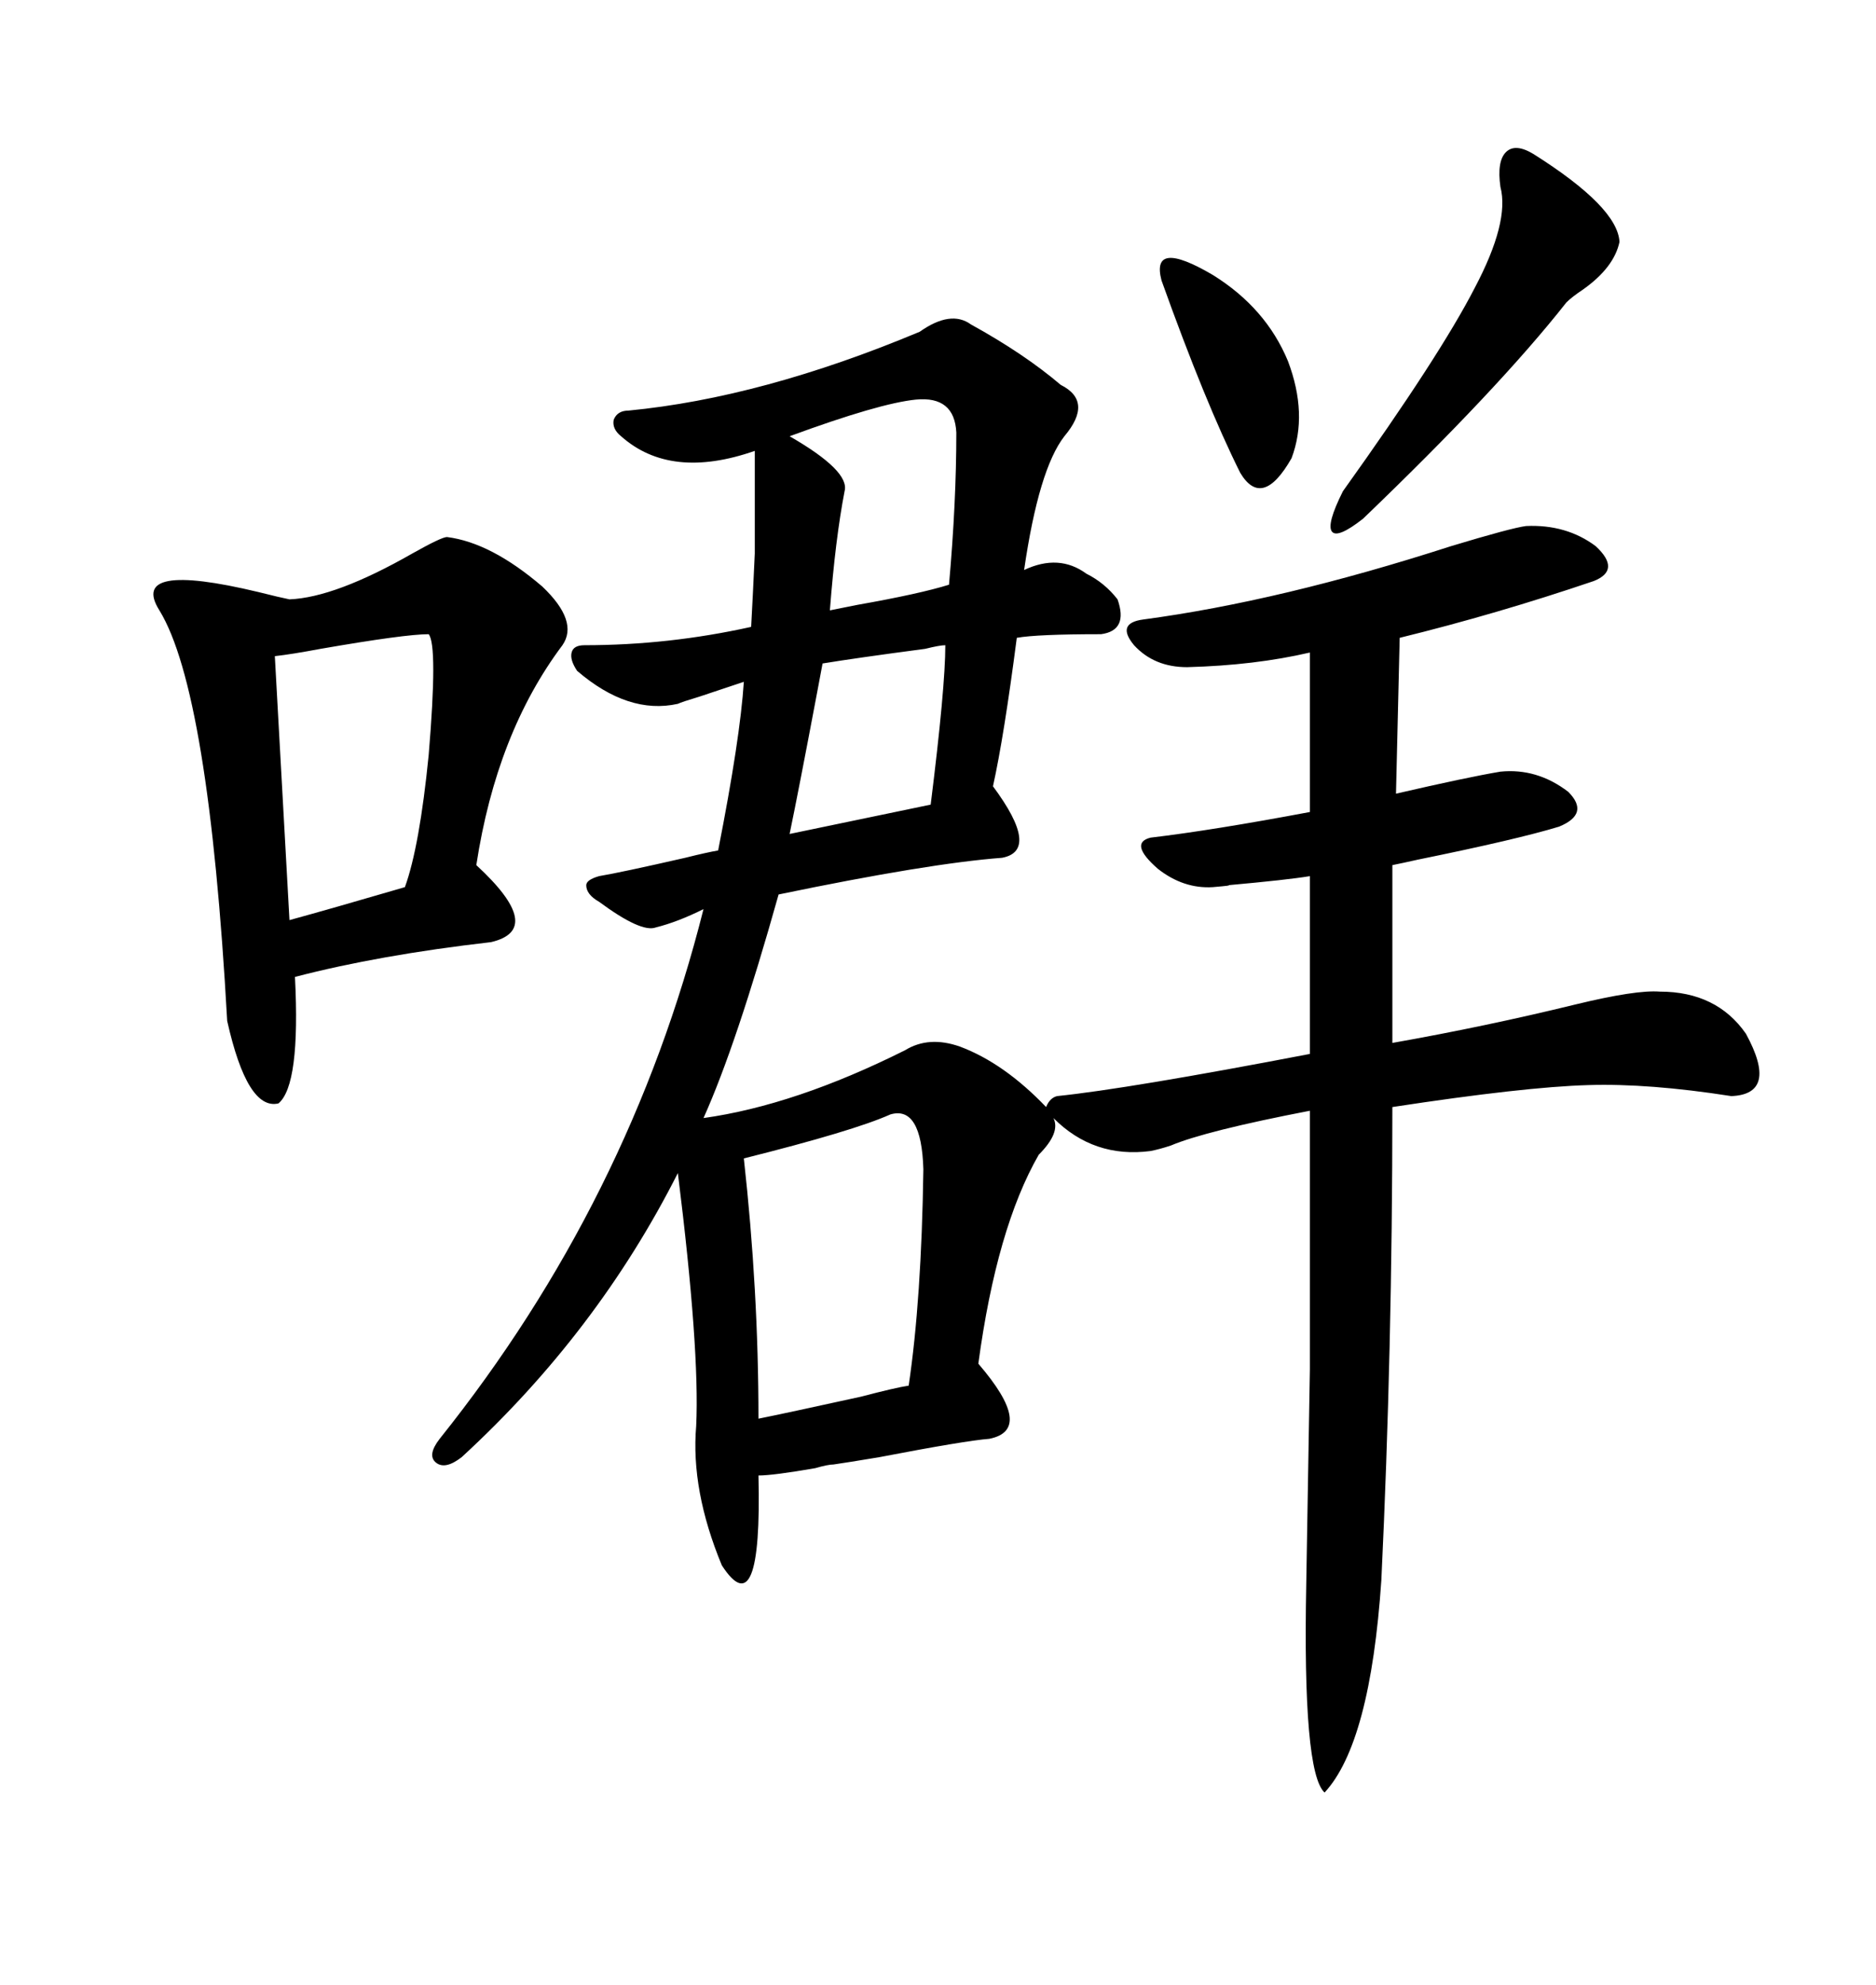 <svg xmlns="http://www.w3.org/2000/svg" xmlns:xlink="http://www.w3.org/1999/xlink" width="300" height="317.285"><path d="M244.04 84.08L244.04 84.08Q250.49 83.79 255.18 87.30L255.18 87.30Q259.28 91.11 254.88 92.87L254.88 92.87Q239.36 98.14 223.83 101.95L223.83 101.95L223.24 126.86Q234.67 124.22 239.94 123.34L239.94 123.34Q245.80 122.75 250.78 126.56L250.78 126.56Q254.30 130.08 249.32 132.13L249.32 132.13Q242.58 134.18 226.76 137.40L226.76 137.40Q224.12 137.99 222.66 138.28L222.66 138.28L222.66 166.70Q237.60 164.06 251.95 160.55L251.95 160.55Q261.62 158.20 265.43 158.50L265.43 158.50Q274.51 158.50 279.20 165.23L279.20 165.23Q284.47 174.90 276.86 175.20L276.86 175.20Q263.67 173.14 254.00 173.44L254.00 173.44Q243.75 173.73 222.66 176.95L222.66 176.95Q222.66 215.63 220.90 252.54L220.90 252.54Q219.14 278.61 211.82 286.52L211.82 286.52Q208.30 283.30 208.89 253.13L208.89 253.13Q209.18 236.43 209.47 218.85L209.47 218.85Q209.47 210.35 209.47 200.68L209.47 200.68Q209.47 192.48 209.47 177.54L209.47 177.54Q192.77 180.76 187.21 183.11L187.21 183.11Q185.45 183.69 183.98 183.98L183.98 183.98Q174.90 185.16 168.46 178.71L168.46 178.71Q169.63 181.05 166.11 184.57L166.11 184.57Q159.38 196.29 156.45 217.97L156.45 217.97Q165.53 228.52 158.20 229.98L158.20 229.98Q154.39 230.27 140.63 232.91L140.63 232.91Q135.35 233.79 133.30 234.08L133.30 234.08Q132.42 234.08 130.37 234.67L130.37 234.67Q123.63 235.84 121.29 235.84L121.29 235.84Q121.88 260.16 115.43 250.20L115.43 250.20Q110.45 238.18 111.33 227.93L111.33 227.93Q111.91 215.63 108.40 187.50L108.40 187.50Q95.51 212.99 73.83 232.91L73.83 232.91Q71.19 234.96 69.73 233.79L69.73 233.79Q68.26 232.62 70.31 229.98L70.31 229.98Q100.78 191.89 112.50 145.31L112.50 145.31Q108.40 147.36 104.88 148.24L104.88 148.24Q102.54 149.12 95.80 144.14L95.80 144.14Q93.75 142.97 93.75 141.50L93.75 141.50Q93.75 140.63 95.80 140.04L95.80 140.04Q99.32 139.45 109.57 137.11L109.57 137.11Q113.09 136.23 114.84 135.94L114.84 135.94Q118.36 118.07 118.95 108.98L118.95 108.98Q116.31 109.86 111.91 111.33L111.91 111.33Q108.98 112.21 108.40 112.50L108.40 112.50Q100.49 114.26 92.29 107.23L92.29 107.23Q91.11 105.47 91.41 104.30L91.41 104.30Q91.70 103.13 93.46 103.13L93.46 103.13Q106.93 103.13 120.12 100.20L120.12 100.20Q120.41 94.92 120.70 88.48L120.70 88.48Q120.70 82.91 120.70 72.07L120.70 72.07Q107.23 76.76 99.32 69.73L99.32 69.73Q97.85 68.55 98.14 67.09L98.14 67.09Q98.73 65.63 100.49 65.63L100.49 65.63Q121.88 63.57 147.07 53.03L147.07 53.03Q152.05 49.51 155.27 51.86L155.27 51.86Q163.77 56.54 169.63 61.52L169.63 61.52Q174.90 64.16 170.21 69.73L170.21 69.73Q166.11 75 163.77 91.11L163.77 91.11Q169.34 88.48 173.73 91.70L173.73 91.70Q176.66 93.16 178.71 95.80L178.71 95.80Q180.47 100.78 176.07 101.37L176.07 101.37Q165.82 101.37 162.60 101.95L162.60 101.95Q160.55 117.77 158.79 125.68L158.79 125.68Q166.41 135.94 160.25 137.11L160.25 137.11Q148.54 137.99 124.51 142.97L124.51 142.97Q117.77 166.99 112.50 178.71L112.50 178.71Q127.15 176.66 144.73 167.87L144.73 167.87Q148.54 165.53 153.52 167.29L153.52 167.29Q160.55 169.92 167.29 176.95L167.29 176.95Q167.87 175.49 169.04 175.20L169.04 175.20Q180.47 174.02 209.47 168.46L209.47 168.46L209.47 140.04Q205.96 140.63 196.29 141.50L196.29 141.50Q197.46 141.50 193.95 141.80L193.95 141.80Q189.26 142.09 185.16 138.87L185.16 138.87Q180.47 134.77 183.98 133.89L183.98 133.89Q193.95 132.71 209.47 129.79L209.47 129.79L209.47 104.30Q200.68 106.35 189.84 106.64L189.84 106.64Q184.57 106.64 181.35 103.13L181.35 103.13Q178.42 99.61 182.81 99.02L182.81 99.02Q204.79 96.09 232.03 87.30L232.03 87.30Q241.70 84.38 244.04 84.08ZM71.48 85.84L71.48 85.84Q78.52 86.72 86.72 93.75L86.72 93.75Q92.58 99.32 89.94 103.13L89.94 103.13Q79.39 117.19 76.17 138.28L76.17 138.28Q87.30 148.54 78.52 150.59L78.52 150.59Q60.64 152.64 47.17 156.15L47.17 156.15Q48.05 173.44 44.53 176.37L44.53 176.37Q39.55 177.54 36.33 163.18L36.33 163.18Q33.40 110.45 25.49 97.56L25.49 97.56Q20.51 89.65 41.31 94.63L41.31 94.63Q44.82 95.51 46.29 95.80L46.29 95.80Q53.61 95.51 65.92 88.48L65.92 88.48Q70.61 85.84 71.48 85.84ZM142.38 178.13L142.38 178.13Q136.52 180.76 118.95 185.16L118.95 185.16Q121.29 206.25 121.29 226.76L121.29 226.76Q125.68 225.88 137.70 223.24L137.70 223.24Q143.26 221.78 145.31 221.48L145.31 221.48Q147.36 207.71 147.66 186.91L147.66 186.91Q147.36 176.66 142.38 178.13ZM68.55 101.37L68.55 101.37Q64.75 101.37 51.27 103.71L51.27 103.71Q46.58 104.59 43.95 104.88L43.95 104.88L46.29 147.07Q52.73 145.31 64.75 141.80L64.75 141.80Q67.09 135.35 68.55 120.70L68.55 120.70Q70.02 103.13 68.55 101.37ZM245.21 24.61L245.21 24.61Q258.69 33.11 258.98 38.67L258.98 38.67Q258.11 42.77 253.13 46.29L253.13 46.29Q251.37 47.46 250.49 48.34L250.49 48.34Q239.65 62.11 217.97 82.91L217.97 82.91Q213.87 86.13 212.99 84.96L212.99 84.96Q212.11 83.79 214.75 78.52L214.75 78.52Q230.27 56.84 235.84 46.00L235.84 46.00Q241.41 35.45 239.94 29.88L239.94 29.88Q239.36 25.78 240.82 24.32L240.82 24.32Q242.29 22.85 245.21 24.61ZM146.48 63.87L146.48 63.87Q140.63 64.45 126.27 69.73L126.27 69.73Q135.94 75.29 135.06 78.52L135.06 78.52Q133.59 86.13 132.71 97.56L132.71 97.56Q134.18 97.27 137.11 96.68L137.11 96.68Q147.07 94.92 151.76 93.46L151.76 93.46Q152.93 80.27 152.93 69.14L152.93 69.14Q152.64 63.28 146.48 63.87ZM151.17 103.13L151.17 103.13Q150.29 103.13 147.95 103.71L147.95 103.71Q136.82 105.18 131.54 106.05L131.54 106.05Q131.25 107.52 130.66 110.74L130.66 110.74Q127.73 126.27 126.27 133.30L126.27 133.30L148.83 128.61Q151.17 109.86 151.17 103.13ZM185.74 44.82L185.74 44.82Q183.98 38.09 193.95 43.95L193.95 43.95Q202.44 49.22 205.96 57.71L205.96 57.71Q209.18 66.21 206.54 73.24L206.54 73.24Q201.86 81.45 198.34 75.59L198.34 75.59Q192.77 64.45 185.74 44.82Z"/></svg>